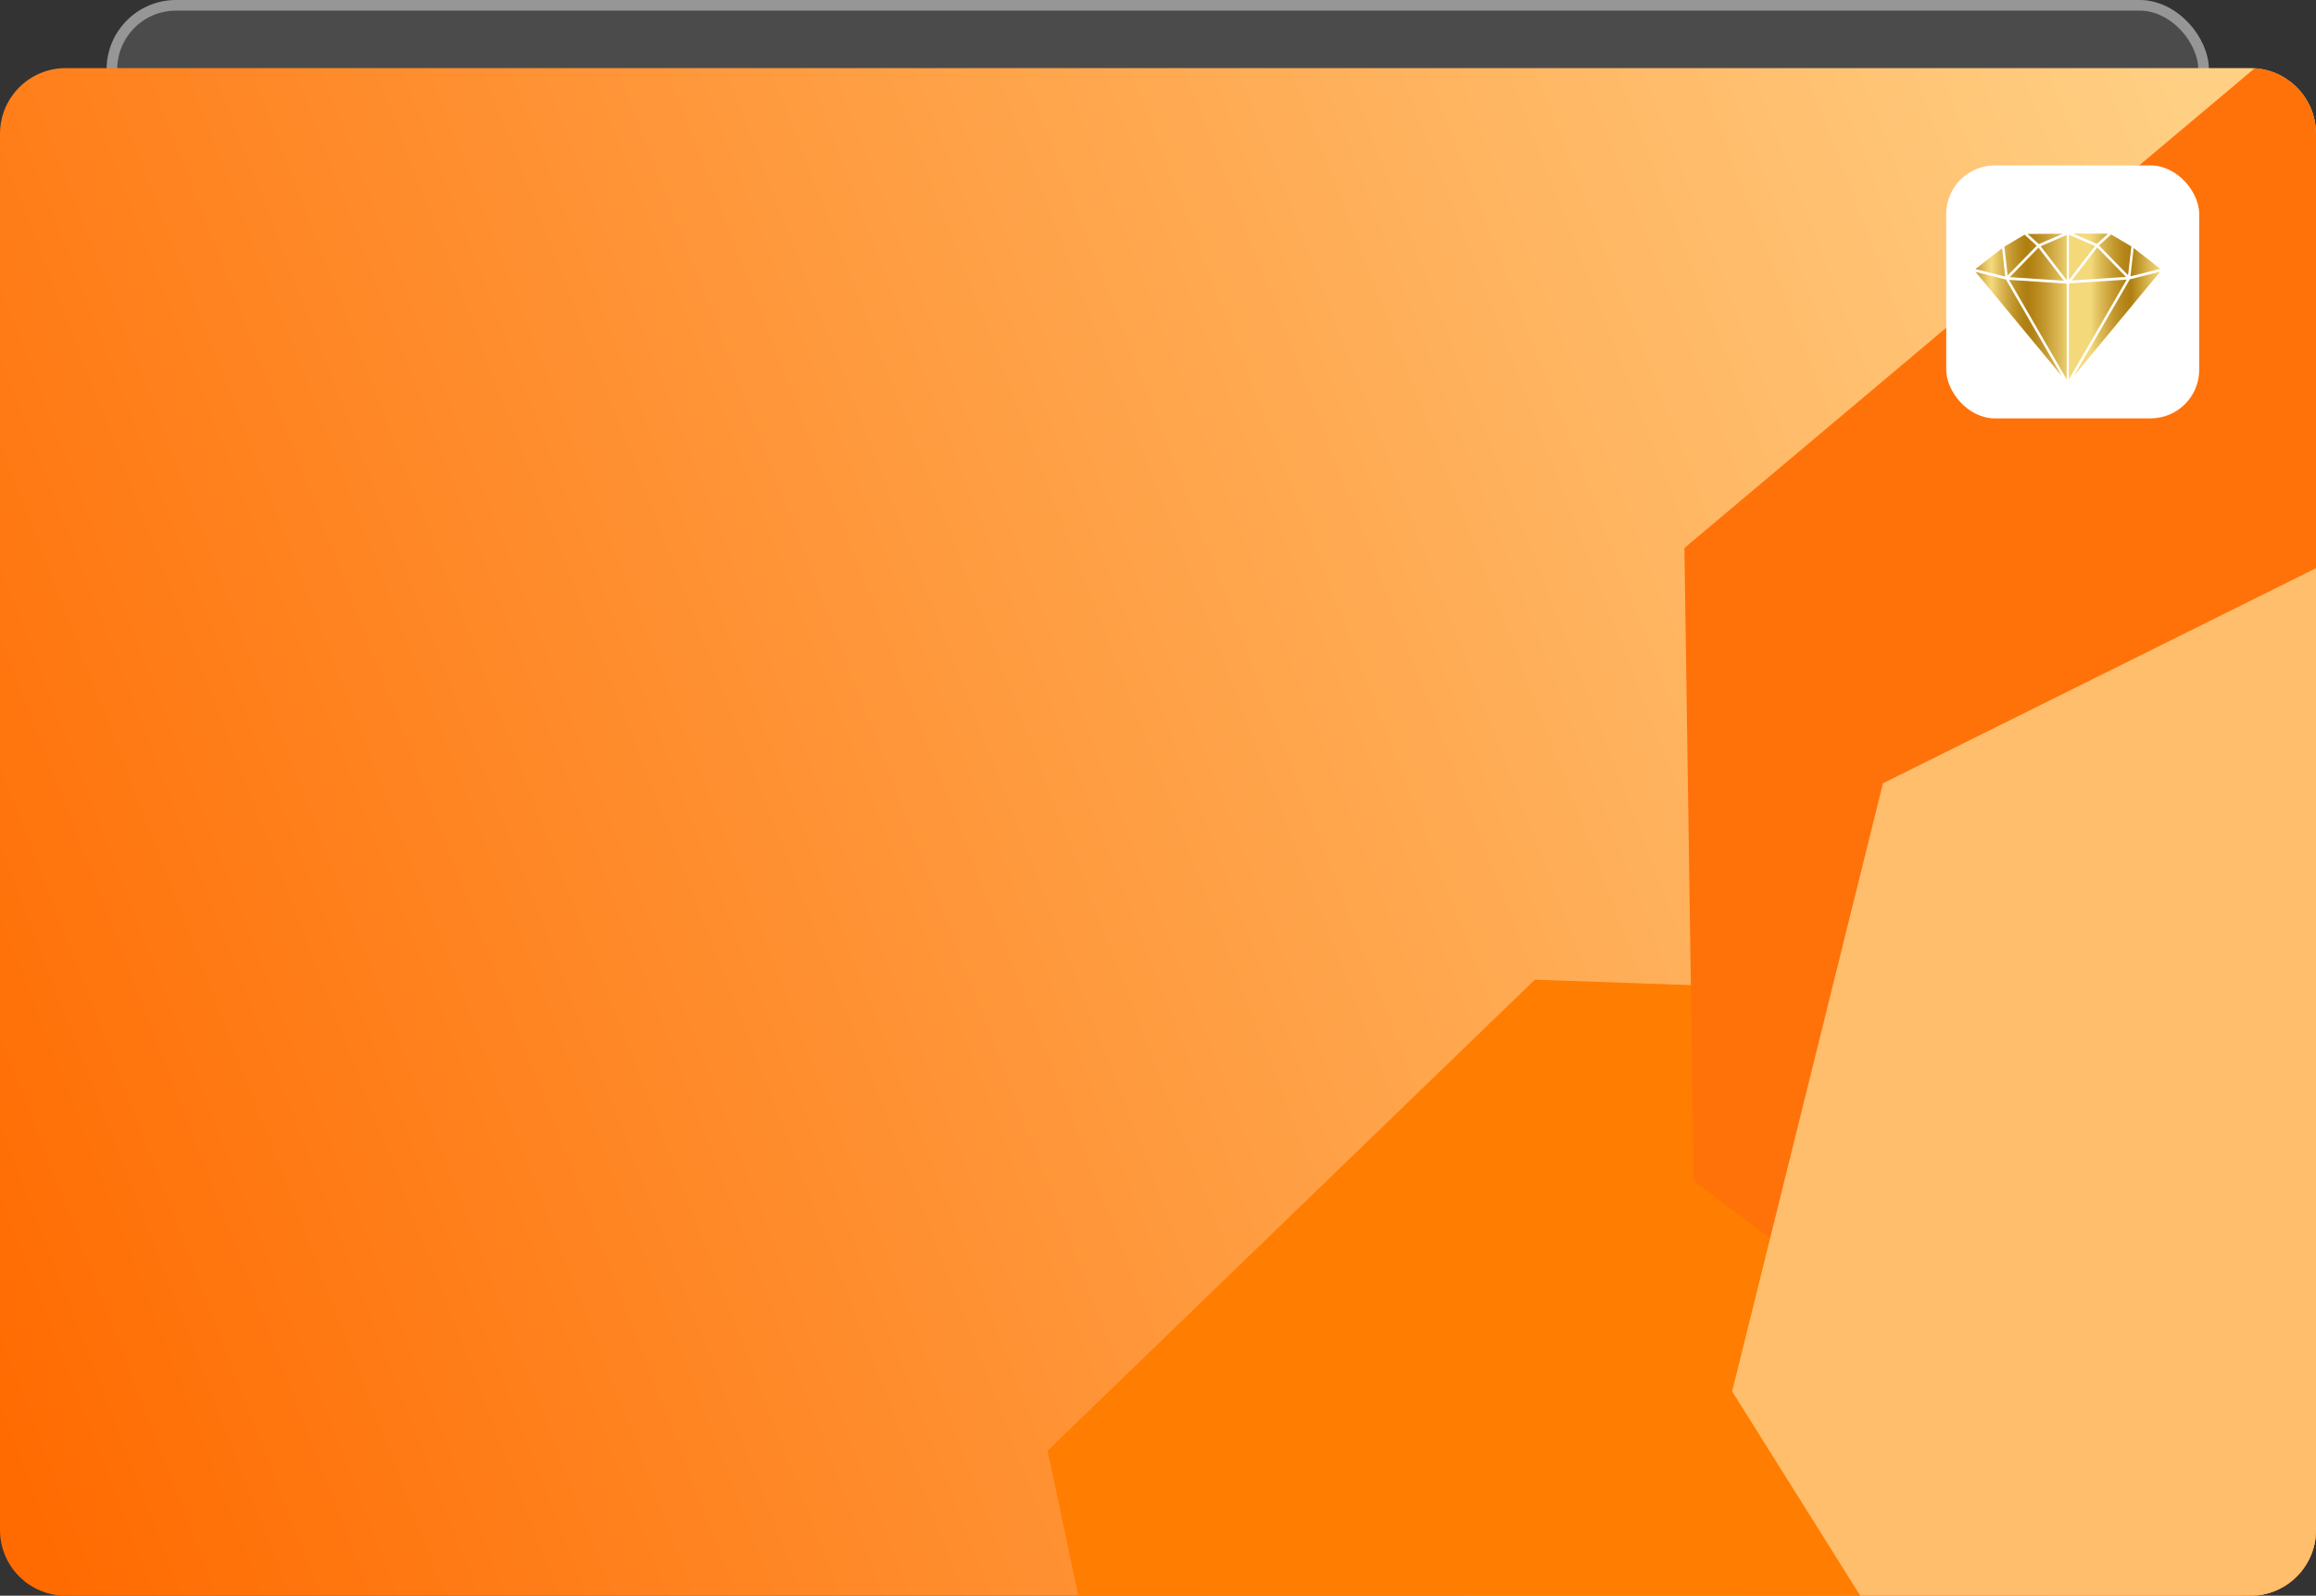 <svg width="238" height="164" viewBox="0 0 238 164" fill="none" xmlns="http://www.w3.org/2000/svg">
<rect x="0" y="0" width="238" height="164" fill="#333333" stroke="none"/>
<rect x="10.956" width="216.037" height="82.583" rx="7.137" fill="#E2E2E2" fill-opacity="0.14"/>
<rect x="11.501" y="0.545" width="214.947" height="81.493" rx="6.592" stroke="#E2E2E2" stroke-opacity="0.5" stroke-width="1.09"/>
<g clip-path="url(#clip0_29864_8223)">
<path d="M0 13.751C0 10.023 3.023 7 6.751 7H231.249C234.977 7 238 10.023 238 13.751V157.249C238 160.977 234.977 164 231.249 164H6.751C3.023 164 0 160.977 0 157.249V13.751Z" fill="url(#paint0_linear_29864_8223)"/>
<path d="M222.078 102.923L274.387 169.031L118.828 201.928L107.655 149.096L157.723 100.69L222.078 102.923Z" fill="#FF7D00"/>
<path d="M173.095 56.32L245.981 -5.001L292.177 147.14L232.254 165.335L174.054 121.347L173.095 56.32Z" fill="#FF720A"/>
<path d="M193.5 80.5L269 43V202H215L178 143L193.5 80.5Z" fill="#FFBE6C"/>
<rect x="200" y="17" width="26" height="26" rx="5" fill="white"/>
<path d="M209.519 25.086L208.368 24.044L211.984 24.023L209.519 25.086ZM203.011 27.945L211.882 38.654L206.134 28.731L203.011 27.945ZM209.302 25.254L208.051 24.12L205.975 25.345L206.309 28.317L209.302 25.254ZM209.485 25.451L206.519 28.485L212.091 28.846L209.485 25.451ZM212.384 28.792V24.153L209.708 25.307L212.384 28.792ZM205.738 25.517L203 27.653L206.065 28.424L205.738 25.517ZM212.32 29.143L206.455 28.763L212.384 39V29.198C212.365 29.19 212.346 29.178 212.332 29.16L212.32 29.143ZM215.481 25.063L216.632 24.02L213.016 24L215.481 25.063ZM218.866 28.708L213.118 38.631L221.989 27.922L218.866 28.708ZM218.691 28.293L219.025 25.322L216.949 24.097L215.698 25.23L218.691 28.293ZM212.908 28.823L218.481 28.462L215.515 25.427L212.908 28.823ZM215.291 25.284L212.616 24.13V28.769L215.291 25.284ZM218.935 28.401L222 27.63L219.262 25.493L218.935 28.401ZM212.668 29.136C212.653 29.155 212.635 29.167 212.616 29.175V38.976L218.545 28.74L212.68 29.12L212.668 29.136Z" fill="url(#paint1_linear_29864_8223)"/>
</g>
<defs>
<linearGradient id="paint0_linear_29864_8223" x1="223.5" y1="1.5" x2="-20.171" y2="95.583" gradientUnits="userSpaceOnUse">
<stop offset="0" stop-color="#FFD084"/>
<stop offset="1" stop-color="#FF6B01"/>
</linearGradient>
<linearGradient id="paint1_linear_29864_8223" x1="203" y1="31.5" x2="222" y2="31.5" gradientUnits="userSpaceOnUse">
<stop stop-color="#C2932F"/>
<stop offset="0.029" stop-color="#D6AF4E"/>
<stop offset="0.066" stop-color="#ECCE6F"/>
<stop offset="0.086" stop-color="#F4D97B"/>
<stop offset="0.144" stop-color="#D9B551"/>
<stop offset="0.202" stop-color="#C2972D"/>
<stop offset="0.25" stop-color="#B48518"/>
<stop offset="0.28" stop-color="#AF7E10"/>
<stop offset="0.319" stop-color="#B58619"/>
<stop offset="0.381" stop-color="#C59A31"/>
<stop offset="0.459" stop-color="#DEBC59"/>
<stop offset="0.518" stop-color="#F4D97B"/>
<stop offset="0.622" stop-color="#F4D97B"/>
<stop offset="0.687" stop-color="#D9B551"/>
<stop offset="0.752" stop-color="#C2972D"/>
<stop offset="0.806" stop-color="#B48518"/>
<stop offset="0.84" stop-color="#AF7E10"/>
<stop offset="0.948" stop-color="#E0BF5C"/>
<stop offset="1" stop-color="#F4D97B"/>
</linearGradient>
<clipPath id="clip0_29864_8223">
<path d="M0 13.751C0 10.023 3.023 7 6.751 7H231.249C234.977 7 238 10.023 238 13.751V157.249C238 160.977 234.977 164 231.249 164H6.751C3.023 164 0 160.977 0 157.249V13.751Z" fill="white"/>
</clipPath>
</defs>
</svg>
